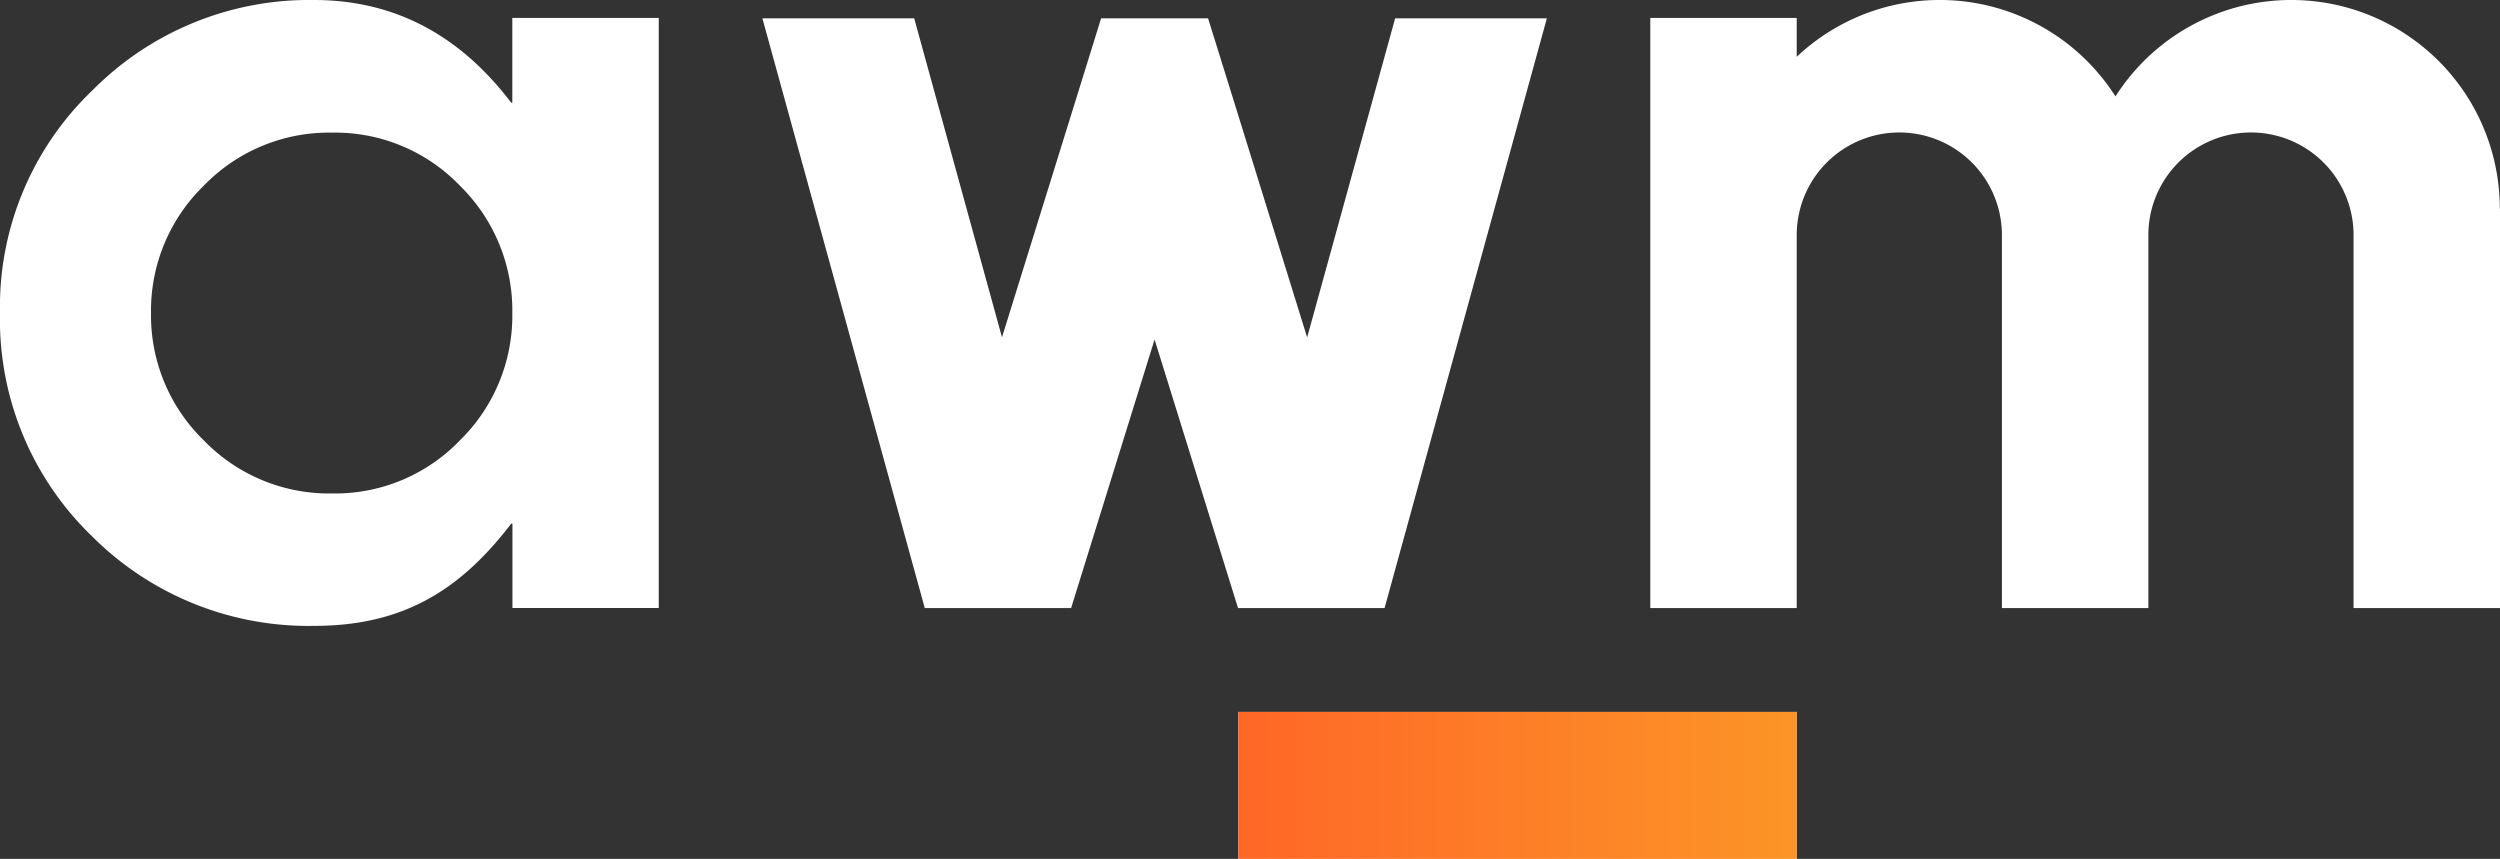 <?xml version="1.0" encoding="UTF-8"?>
<svg xmlns="http://www.w3.org/2000/svg" xmlns:xlink="http://www.w3.org/1999/xlink" id="awm_logo_claim" width="179.962" height="61.827" viewBox="0 0 179.962 61.827">
  <rect x="0" y="0" width="179.962" height="61.827" fill="#333333" stroke="none"/>
  <defs>
    <clipPath id="clip-path">
      <rect id="Rectangle_222" data-name="Rectangle 222" width="40.217" height="10.58" fill="none"></rect>
    </clipPath>
    <linearGradient id="linear-gradient" y1="1" x2="1" y2="1" gradientUnits="objectBoundingBox">
      <stop offset="0" stop-color="#ff6727"></stop>
      <stop offset="1" stop-color="#fc9527"></stop>
    </linearGradient>
  </defs>
  <path id="Path_269" data-name="Path 269" d="M47.42,43.772V1.289H36.879v6.1h-.085Q31.193.008,22.612,0A21.974,21.974,0,0,0,6.637,6.52,21.551,21.551,0,0,0,0,22.526,21.671,21.671,0,0,0,6.6,38.579a22.017,22.017,0,0,0,16.014,6.474c6.28,0,10.456-2.468,14.19-7.366h.085v6.078H47.428ZM23.9,9.548a12.444,12.444,0,0,1,9.206,3.819,12.571,12.571,0,0,1,3.773,9.167A12.571,12.571,0,0,1,33.106,31.7,12.457,12.457,0,0,1,23.9,35.521,12.533,12.533,0,0,1,14.671,31.7a12.532,12.532,0,0,1-3.8-9.167,12.532,12.532,0,0,1,3.8-9.167A12.521,12.521,0,0,1,23.9,9.548" fill="#fff"></path>
  <path id="Path_270" data-name="Path 270" d="M92.924,44.152l6.008-19.336,6.008,19.336h10.549L127.171,1.7H116.249l-6.334,22.969L104.451,7.056,102.782,1.7h-7.7L93.42,7.056,87.948,24.661,81.629,1.7H70.7L82.39,44.152Z" transform="translate(-15.82 -0.38)" fill="#fff"></path>
  <path id="Path_271" data-name="Path 271" d="M214.207,15.012v28.76H203.666V16.922a7.386,7.386,0,0,0-14.772,0v26.85H178.353V16.922a7.386,7.386,0,0,0-14.772,0v26.85H153.04V1.289h10.541v2.8A15,15,0,0,1,186.527,6.94a15.009,15.009,0,0,1,27.665,8.073" transform="translate(-34.245)" fill="#fff"></path>
  <g id="Group_173" data-name="Group 173" transform="translate(89.135 51.247)" clip-path="url(#clip-path)">
    <rect id="Rectangle_221" data-name="Rectangle 221" width="40.217" height="10.58" fill="#fff"></rect>
  </g>
  <g id="Group_174" data-name="Group 174" transform="translate(89.135 51.247)" clip-path="url(#clip-path)">
    <rect id="Rectangle_223" data-name="Rectangle 223" width="40.217" height="10.58" fill="url(#linear-gradient)"></rect>
  </g>
</svg>
